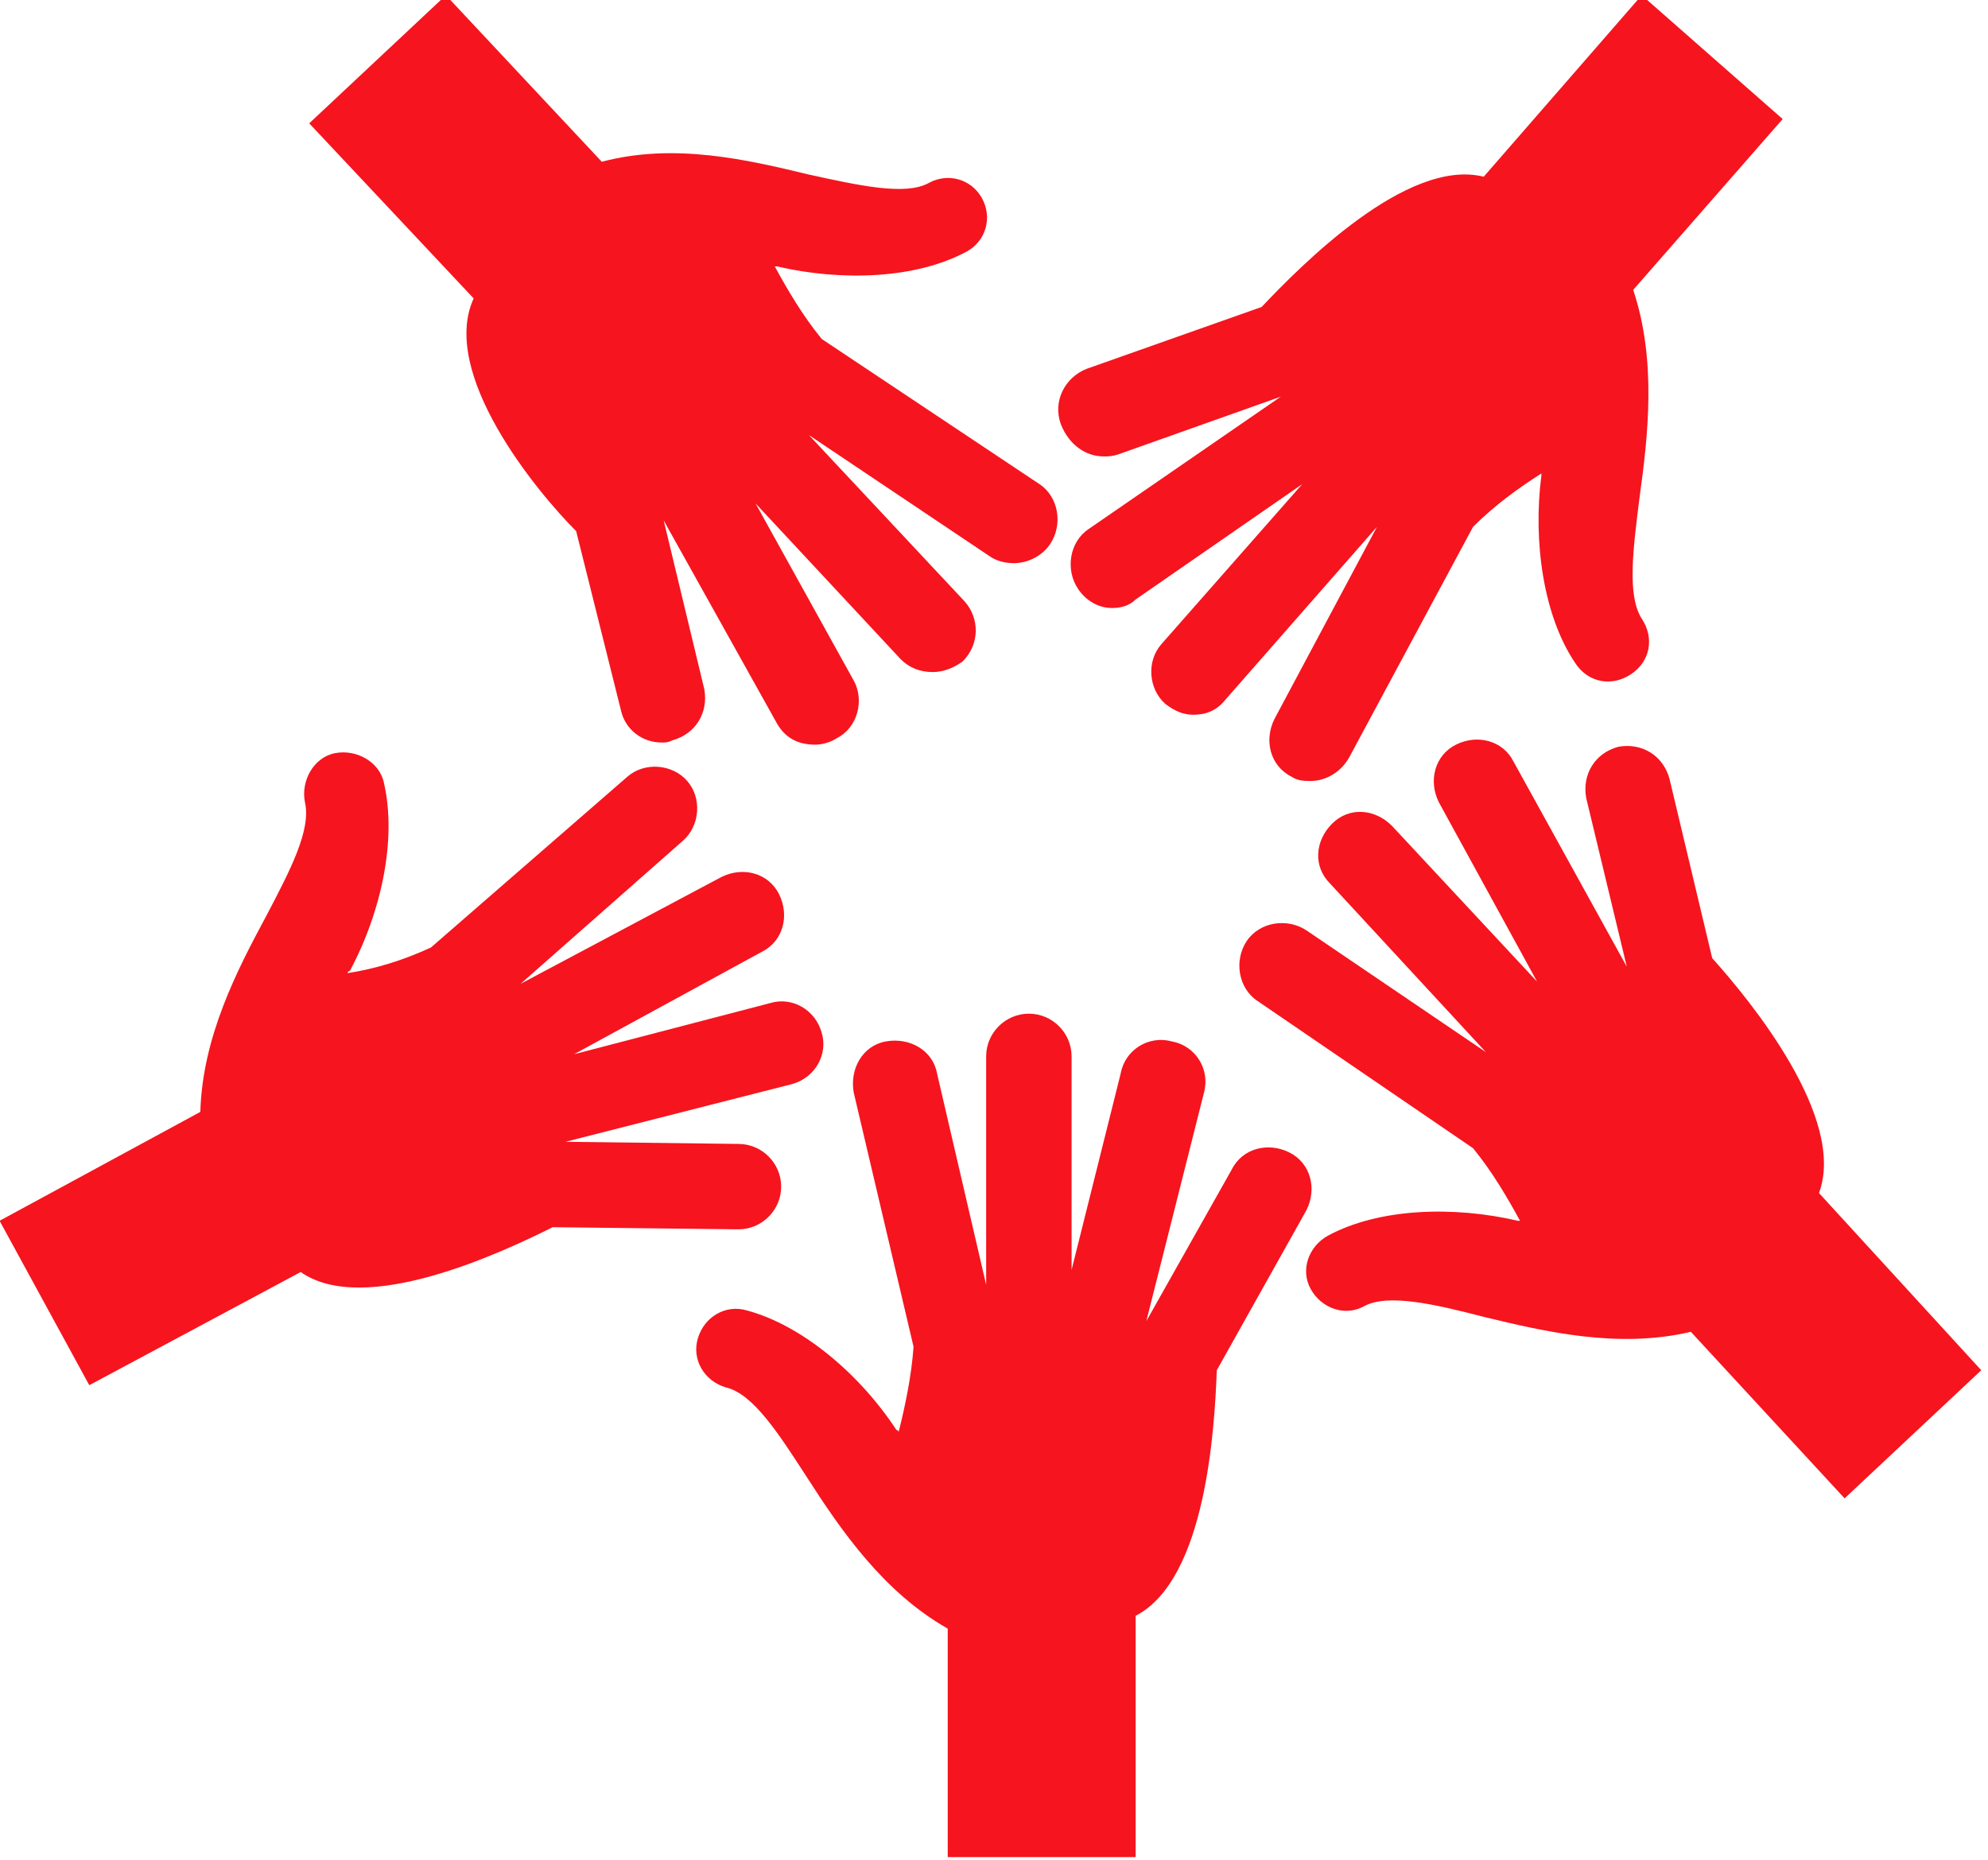 <?xml version="1.0" encoding="UTF-8" standalone="no"?>
<!DOCTYPE svg PUBLIC "-//W3C//DTD SVG 1.1//EN" "http://www.w3.org/Graphics/SVG/1.1/DTD/svg11.dtd">
<svg xmlns="http://www.w3.org/2000/svg" xmlns:xlink="http://www.w3.org/1999/xlink" xmlns:serif="http://www.serif.com/" width="62px" height="58px" version="1.1" xml:space="preserve" style="fill-rule:evenodd;clip-rule:evenodd;stroke-linejoin:round;stroke-miterlimit:2;">
    <g transform="matrix(0.063,0,0,0.063,-3.151,-6.959)">
        <g>
            <path d="M696.766,709.5C702.052,698.927 698.88,686.245 688.307,680.964C677.74,675.677 665.052,678.849 659.766,689.417L617.484,764.458L646.026,651.365C649.193,639.74 641.797,628.115 630.167,626C618.542,622.828 606.911,630.229 604.797,641.854L580.484,739.094L580.484,633.396C580.484,621.771 570.969,612.26 559.339,612.26C547.714,612.26 538.198,621.771 538.198,633.396L538.198,746.49L513.885,641.854C511.771,630.229 500.141,623.885 488.516,626C476.885,628.115 470.542,639.74 472.656,651.365L502.255,777.141C501.198,791.943 498.026,806.74 494.854,819.422C494.854,819.422 494.854,818.365 493.797,818.365C475.828,790.885 447.286,766.573 419.802,759.177C409.229,756.005 398.661,762.344 395.49,772.917C392.318,783.484 398.661,794.052 409.229,797.224C422.974,800.396 435.656,820.479 449.401,841.62C466.318,868.042 487.458,898.693 519.172,916.661L519.172,1029.76L612.198,1029.76L612.198,910.318C647.078,892.349 651.307,817.307 652.365,788.771L696.766,709.5Z" style="fill:rgb(246,20,30);fill-rule:nonzero;"/>
        </g>
        <g>
            <path d="M323.604,717.953L415.573,719.01C427.203,719.01 436.714,709.5 436.714,697.875C436.714,686.245 427.203,676.734 415.573,676.734L329.948,675.677L442,647.141C453.63,643.969 459.974,632.339 456.802,621.771C453.63,610.146 442,603.802 431.432,606.974L334.177,632.339L427.203,581.609C437.771,576.323 440.943,563.641 435.656,553.068C430.375,542.5 417.688,539.328 407.115,544.615L307.75,597.464L388.089,526.646C396.547,519.25 397.604,505.51 390.203,497.052C382.802,488.599 369.063,487.542 360.604,494.938L263.349,579.495C249.604,585.833 235.865,590.063 222.125,592.177C222.125,592.177 222.125,591.12 223.182,591.12C239.036,561.526 246.438,525.589 240.094,498.109C237.979,487.542 226.349,481.198 215.781,483.313C205.208,485.427 198.865,497.052 200.979,507.62C204.151,521.365 193.578,541.443 181.953,563.641C167.151,591.12 150.24,623.885 149.182,660.88L49.813,714.781L94.214,796.167L198.865,740.151C230.578,762.344 298.234,730.635 323.604,717.953Z" style="fill:rgb(246,20,30);fill-rule:nonzero;"/>
        </g>
        <path d="M335.234,373.391L357.432,462.172C359.547,471.682 368.005,478.026 377.516,478.026C379.63,478.026 380.688,478.026 382.802,476.969C394.432,473.797 400.771,463.229 398.661,451.604L378.573,368.104L434.599,468.516C438.828,475.911 445.172,479.083 453.63,479.083C456.802,479.083 461.031,478.026 464.203,475.911C474.771,470.63 477.943,456.885 472.656,447.375L424.031,359.651L495.911,436.807C500.141,441.031 505.427,443.146 511.771,443.146C517.057,443.146 522.344,441.031 526.573,437.865C535.026,429.406 535.026,416.724 527.625,408.266L450.458,325.828L540.313,386.073C543.484,388.188 547.714,389.245 551.943,389.245C558.281,389.245 565.682,386.073 569.911,379.729C576.255,370.219 574.141,356.479 564.625,350.135L456.802,278.26C447.286,266.635 439.885,253.953 433.547,242.328L434.599,242.328C466.318,249.724 503.313,248.667 528.682,234.927C538.198,229.646 541.37,218.021 536.083,208.505C530.797,198.995 519.172,195.823 509.656,201.104C498.026,207.448 474.771,202.161 450.458,196.88C419.802,189.479 383.859,181.026 347.917,190.536L270.75,108.094L203.094,171.51L284.49,258.182C267.578,295.172 315.146,353.307 335.234,373.391Z" style="fill:rgb(246,20,30);fill-rule:nonzero;"/>
        <g>
            <clipPath id="_clip1">
                <rect x="662.667" y="476" width="368.068" height="377.333"/>
            </clipPath>
            <g clip-path="url(#_clip1)">
                <path d="M1030.81,788.771L950.474,701.042C964.214,664.052 916.646,605.917 897.615,584.776L876.474,495.995C873.302,484.37 862.734,478.026 851.104,480.141C839.474,483.313 833.13,493.88 835.245,505.51L855.333,589.005L799.302,487.542C794.021,476.969 781.333,473.797 770.766,479.083C760.193,484.37 757.021,497.052 762.307,507.62L810.932,596.406L739.052,519.25C730.594,510.792 717.906,509.734 709.453,518.193C700.995,526.646 699.938,539.328 708.396,547.786L785.563,631.286L696.766,571.036C687.25,564.698 673.51,566.813 667.167,576.323C660.823,585.833 662.938,599.573 672.453,605.917L779.219,678.849C788.734,690.474 796.135,703.156 802.474,714.781L801.417,714.781C769.708,707.385 732.708,708.443 707.333,722.182C697.823,727.469 693.594,739.094 698.88,748.604C704.167,758.12 715.792,762.344 725.307,757.063C736.938,750.719 760.193,756.005 784.505,762.344C815.161,769.745 851.104,778.198 887.047,769.745L963.156,852.188L1030.81,788.771Z" style="fill:rgb(246,20,30);fill-rule:nonzero;"/>
            </g>
        </g>
        <path d="M596.339,336.396C598.453,336.396 600.568,336.396 603.74,335.339L684.078,306.802L588.938,372.333C579.427,378.672 577.313,392.417 583.656,401.927C587.88,408.266 594.224,411.438 600.568,411.438C604.797,411.438 609.026,410.38 612.198,407.214L694.651,350.135L624.88,429.406C617.484,437.865 618.542,451.604 626.995,459C631.224,462.172 635.453,464.286 640.74,464.286C647.078,464.286 652.365,462.172 656.594,456.885L731.651,371.276L680.906,466.401C675.625,476.969 678.797,489.651 689.365,494.938C692.536,497.052 695.708,497.052 698.88,497.052C706.276,497.052 713.682,492.823 717.906,485.427L779.219,371.276C789.792,360.708 801.417,352.25 813.047,344.849L813.047,345.906C808.818,378.672 814.104,415.667 829.964,438.917C836.302,448.432 847.932,450.547 857.448,444.203C866.958,437.865 869.073,426.234 862.734,416.724C855.333,405.099 858.505,381.844 861.677,356.479C865.906,325.828 870.13,288.833 858.505,253.953L932.5,169.396L862.734,108.094L784.505,197.938C746.448,188.422 693.594,242.328 674.568,262.411L587.88,293.063C577.313,297.286 570.969,308.917 575.198,320.542C579.427,331.109 587.88,336.396 596.339,336.396Z" style="fill:rgb(246,20,30);fill-rule:nonzero;"/>
    </g>
</svg>
